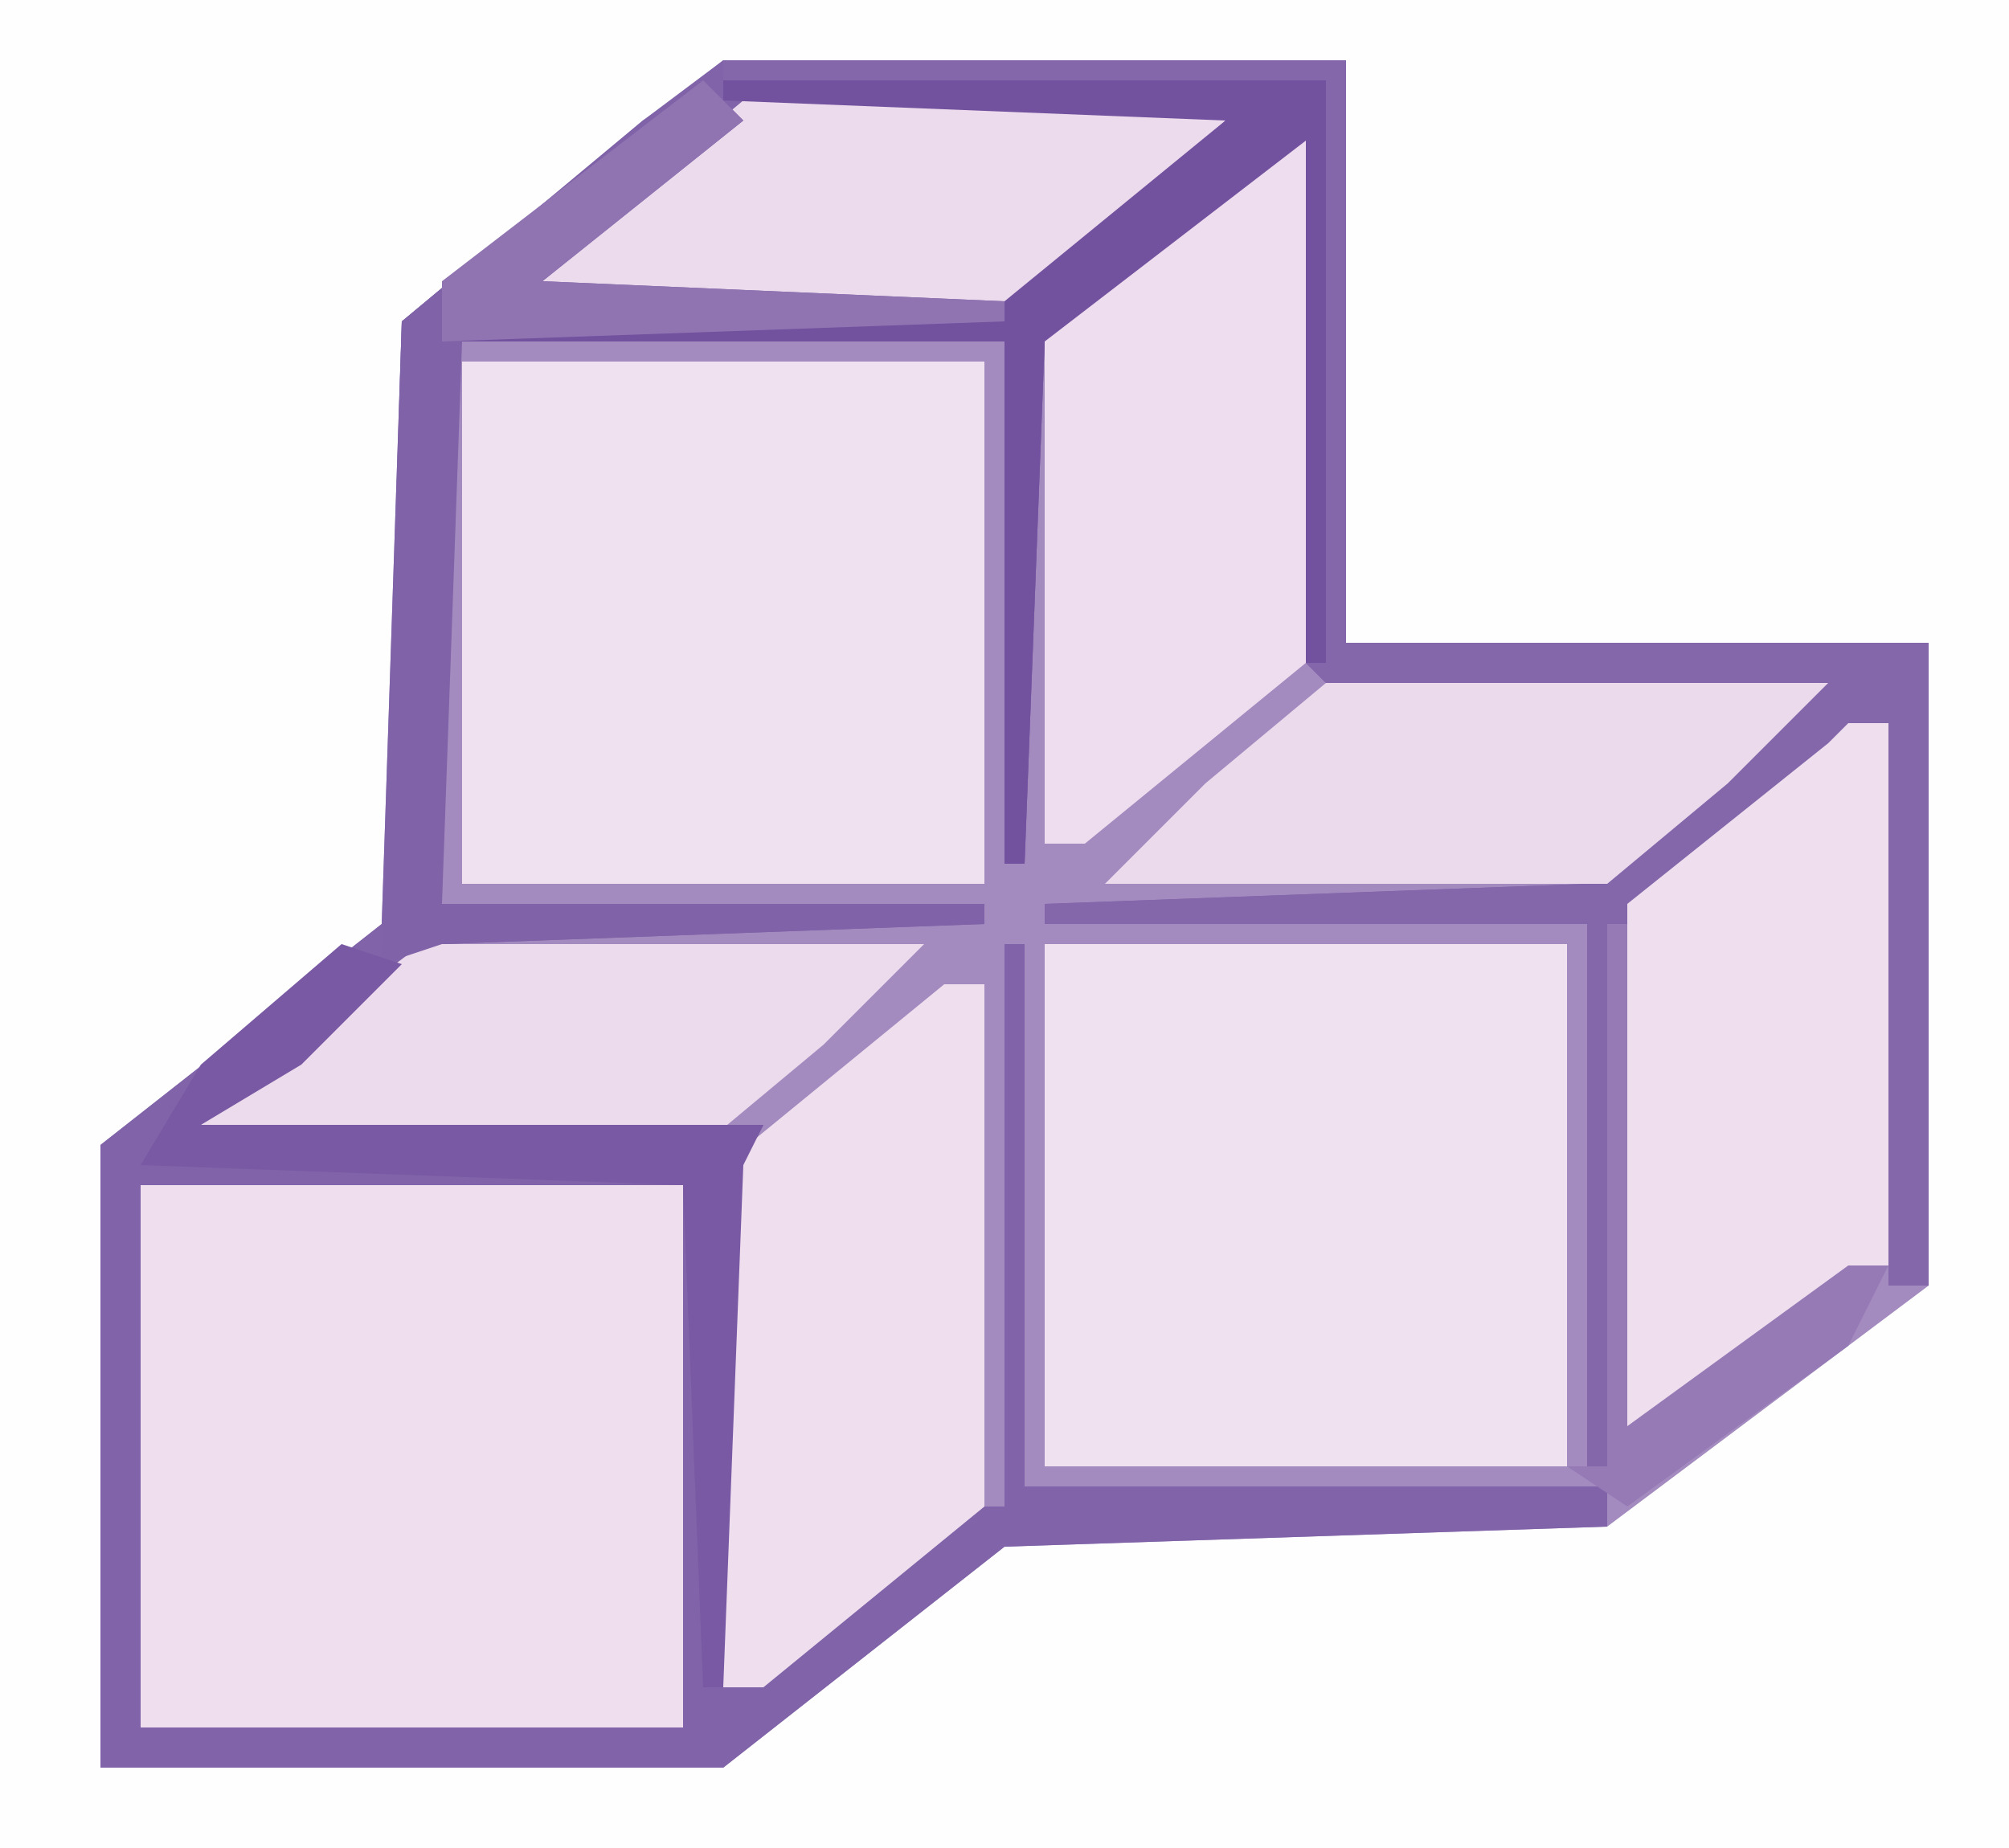 <?xml version="1.0" encoding="UTF-8"?>
<svg version="1.1" xmlns="http://www.w3.org/2000/svg" width="100" height="92">
<path d="M0,0 L100,0 L100,92 L0,92 Z " fill="#A48BBF" transform="translate(0,0)"/>
<path d="M0,0 L100,0 L100,92 L0,92 Z M36,3 L20,16 L19,46 L5,57 L5,88 L36,88 L50,77 L80,76 L96,64 L96,32 L67,32 L67,3 Z " fill="#FEFEFE" transform="translate(0,0)"/>
<path d="M0,0 L31,0 L31,29 L60,29 L60,61 L58,61 L58,33 L45,43 L44,70 L43,70 L43,43 L16,43 L16,42 L43,41 L54,32 L30,31 L29,30 L29,4 L16,14 L15,40 L14,40 L14,14 L-14,14 L-14,42 L13,42 L13,43 L-14,44 L-24,52 L-26,53 L2,53 L1,55 L0,81 L12,72 L14,72 L14,44 L15,44 L15,71 L44,71 L44,73 L14,74 L0,85 L-31,85 L-31,54 L-17,43 L-16,13 L-4,3 Z " fill="#8063A8" transform="translate(36,3)"/>
<path d="M0,0 L27,0 L27,27 L0,27 Z " fill="#EEDEEE" transform="translate(7,59)"/>
<path d="M0,0 L26,0 L26,26 L0,26 Z " fill="#F0E1F0" transform="translate(52,47)"/>
<path d="M0,0 L26,0 L26,26 L0,26 Z " fill="#F0E1F0" transform="translate(23,18)"/>
<path d="M0,0 L31,0 L31,29 L60,29 L60,61 L58,61 L58,33 L45,43 L44,70 L43,70 L43,43 L16,43 L16,42 L43,41 L54,32 L30,31 L29,30 L29,4 L16,14 L15,40 L14,40 L14,14 L-13,14 L-13,13 L14,12 L25,3 L0,2 Z " fill="#8367AA" transform="translate(36,3)"/>
<path d="M0,0 L2,0 L2,26 L-9,35 L-11,35 L-11,9 Z " fill="#EEDEEE" transform="translate(47,49)"/>
<path d="M0,0 L2,0 L2,27 L-9,35 L-11,35 L-11,9 L-1,1 Z " fill="#EEDEEE" transform="translate(92,36)"/>
<path d="M0,0 L2,0 L2,26 L-9,35 L-11,35 L-11,9 Z " fill="#EDDDEE" transform="translate(63,7)"/>
<path d="M0,0 L25,0 L20,5 L14,10 L-12,10 L-8,6 Z " fill="#EBDBEC" transform="translate(21,47)"/>
<path d="M0,0 L25,0 L20,5 L14,10 L-11,10 L-6,5 Z " fill="#EADAEC" transform="translate(66,34)"/>
<path d="M0,0 L25,0 L20,5 L14,10 L-11,10 L-6,5 Z " fill="#EBDBEC" transform="translate(37,5)"/>
<path d="M0,0 L2,2 L-8,10 L15,11 L15,12 L-12,13 L-13,41 L14,41 L14,42 L-13,43 L-16,44 L-15,12 L-3,2 Z " fill="#7F62A7" transform="translate(35,4)"/>
<path d="M0,0 L30,0 L30,29 L29,29 L29,3 L16,13 L15,39 L14,39 L14,13 L-13,13 L-13,12 L14,11 L25,2 L0,1 Z " fill="#72519E" transform="translate(36,4)"/>
<path d="M0,0 L3,1 L-2,6 L-7,9 L21,9 L20,11 L19,37 L18,37 L17,12 L-10,11 L-7,6 Z " fill="#7959A3" transform="translate(17,47)"/>
<path d="M0,0 L2,2 L-8,10 L15,11 L15,12 L-13,13 L-13,10 Z " fill="#9074B2" transform="translate(35,4)"/>
<path d="M0,0 L1,0 L1,25 L12,17 L14,17 L12,21 L1,29 L-2,27 L0,27 Z " fill="#957AB5" transform="translate(80,46)"/>
</svg>

